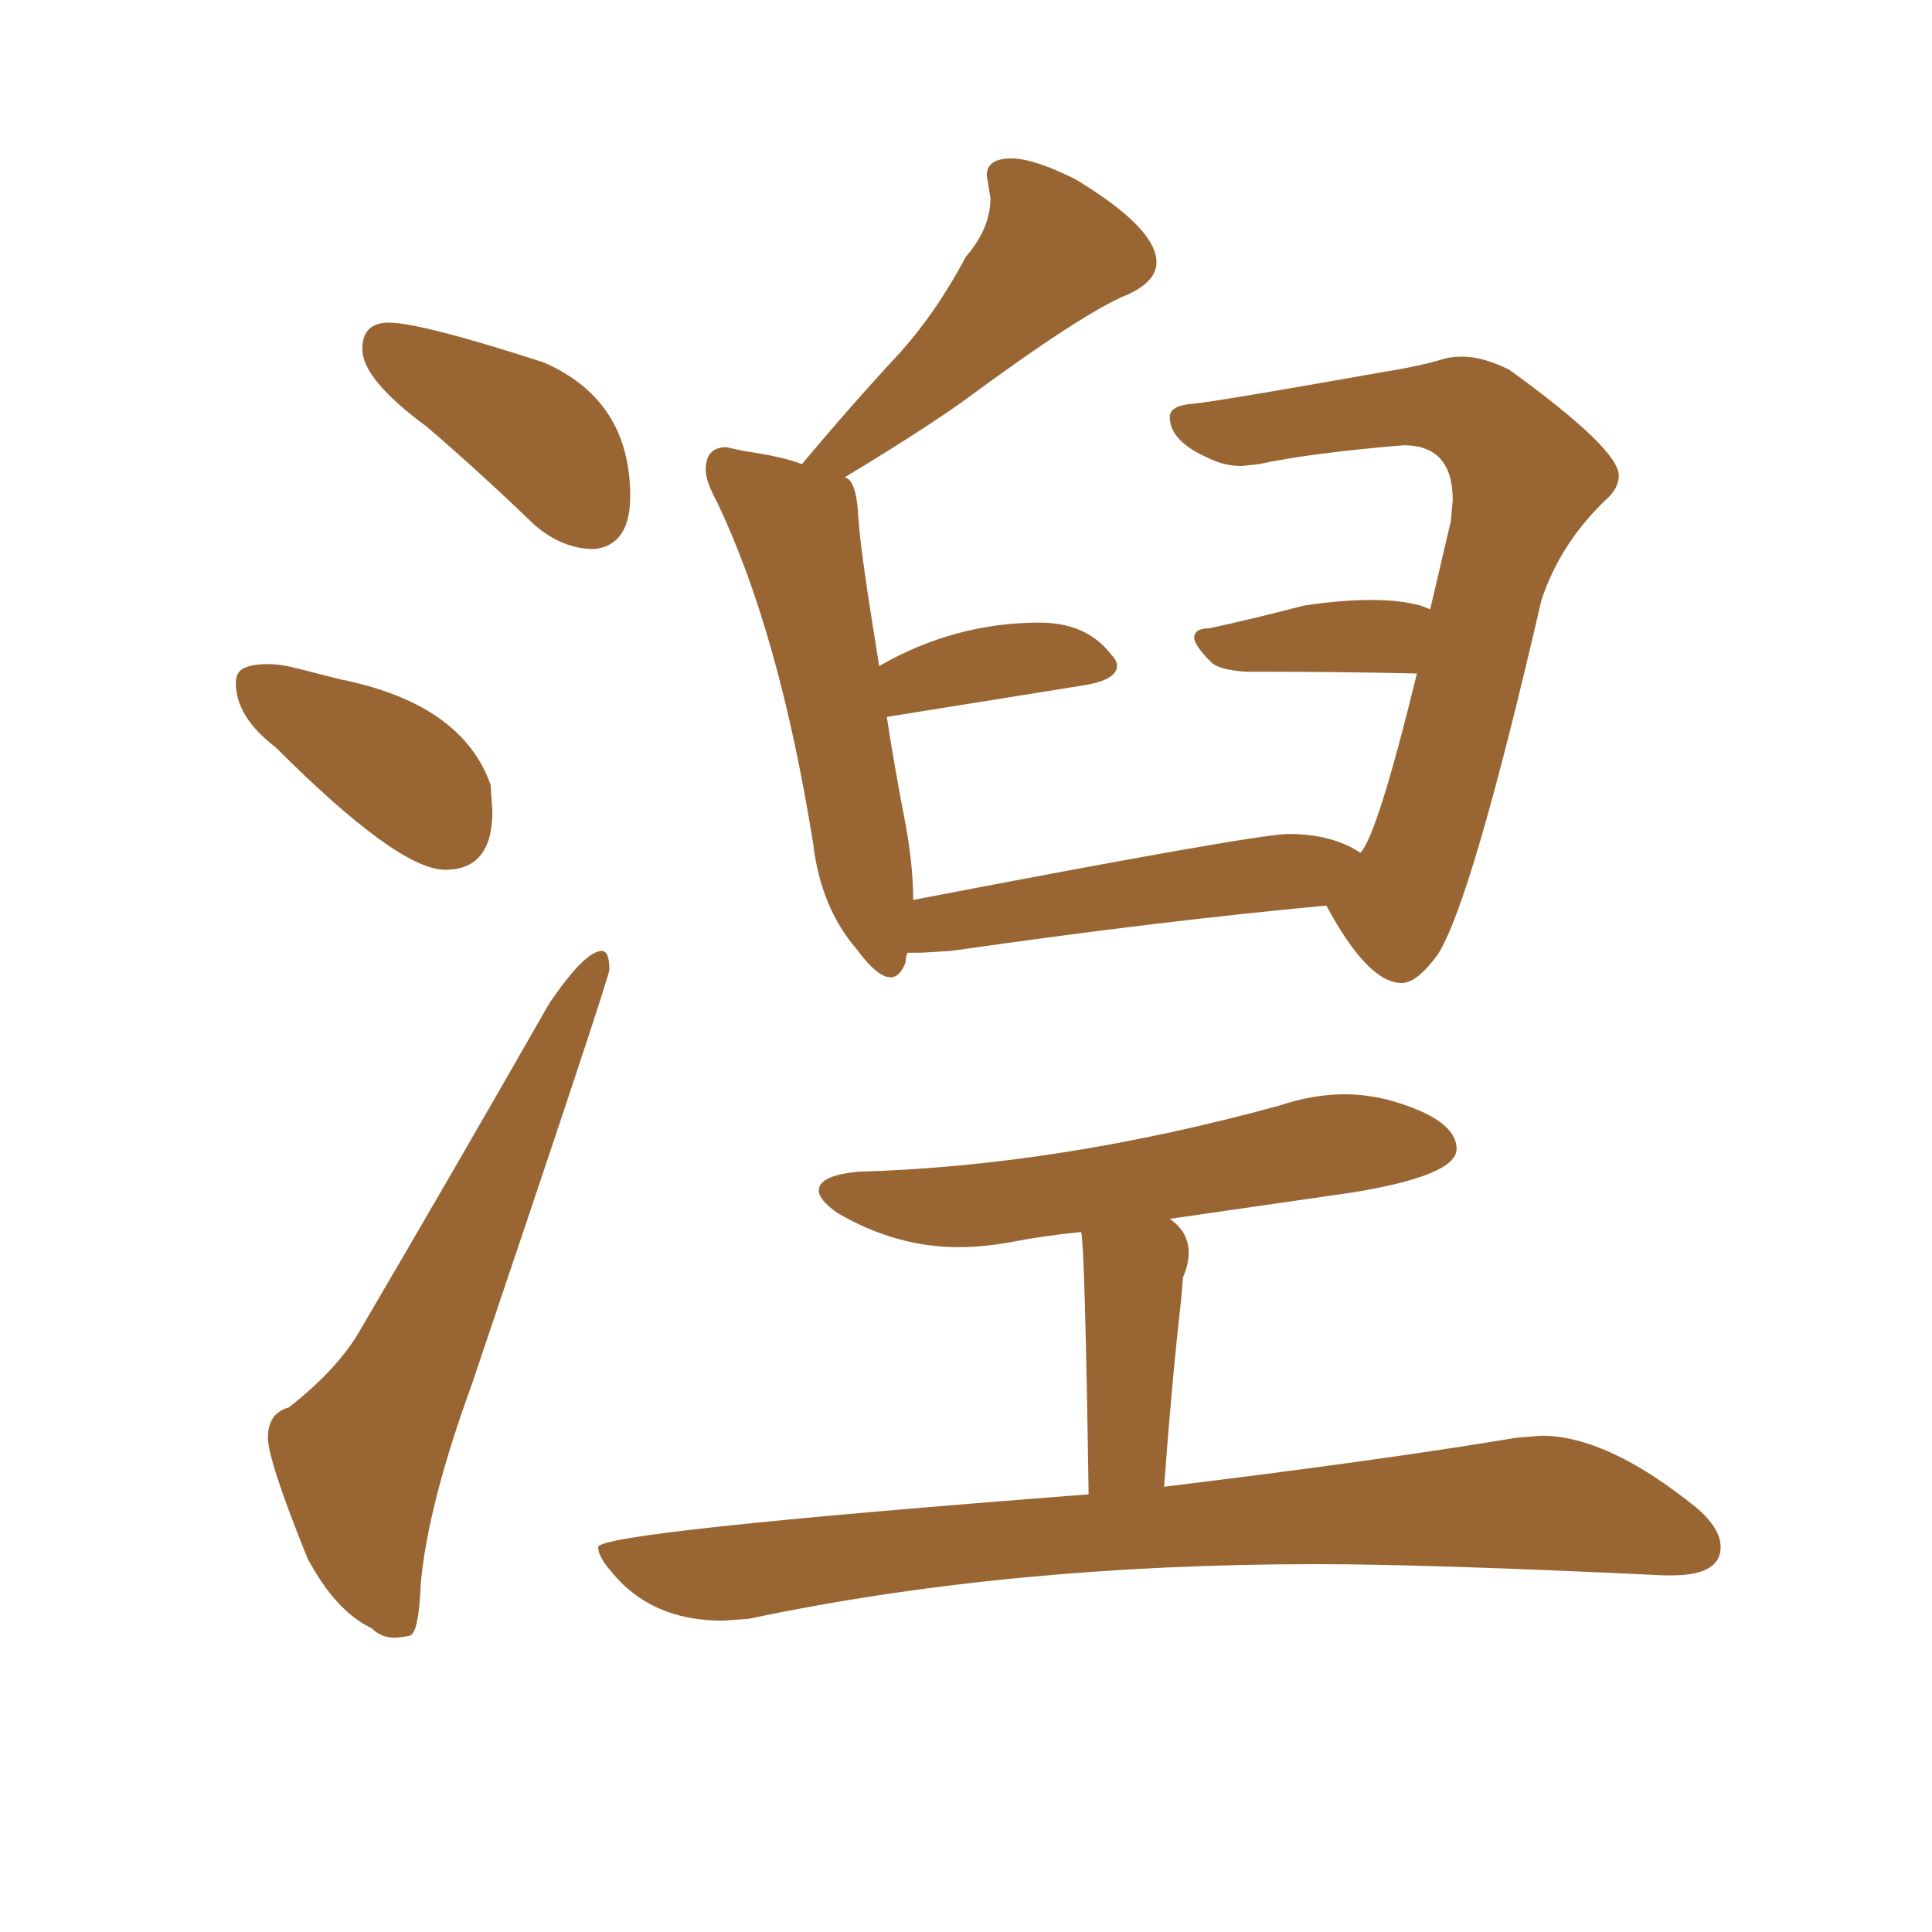 <svg xmlns="http://www.w3.org/2000/svg" xmlns:xlink="http://www.w3.org/1999/xlink" width="150" height="150"><path fill="#996633" padding="10" d="M46.14 42.63L46.14 42.63Q43.65 42.63 41.46 40.72L41.46 40.72Q37.21 36.62 33.11 33.11L33.11 33.11Q28.13 29.44 28.13 27.10L28.13 27.10Q28.13 25.05 30.18 25.05L30.18 25.05Q32.67 25.05 42.19 28.13L42.19 28.13Q48.93 31.05 48.93 38.53L48.93 38.53Q48.93 42.33 46.14 42.63ZM34.57 67.53L34.57 67.53Q30.91 67.53 21.39 58.01L21.39 58.01Q18.31 55.66 18.31 53.03L18.31 53.03Q18.31 52.15 18.97 51.86Q19.63 51.56 20.80 51.56L20.80 51.56Q21.83 51.56 23.22 51.93Q24.61 52.29 26.37 52.73L26.37 52.73Q35.89 54.64 38.09 60.94L38.09 60.94L38.23 62.99Q38.23 67.53 34.57 67.53ZM30.62 127.15L30.62 127.15Q29.59 127.15 28.86 126.42L28.86 126.42Q26.07 125.10 23.88 121.00L23.88 121.00Q20.80 113.38 20.80 111.62L20.80 111.62Q20.80 109.72 22.41 109.28L22.41 109.28Q26.37 106.20 28.13 102.98L28.13 102.98Q35.01 91.26 42.63 77.93L42.63 77.93Q45.41 73.83 46.73 73.83L46.73 73.83Q47.31 73.83 47.31 75.29L47.31 75.29Q47.31 75.88 36.62 107.52L36.62 107.52Q33.25 116.75 32.67 122.90L32.67 122.90Q32.52 126.86 31.79 127.00Q31.05 127.15 30.62 127.15ZM108.84 76.32L108.84 76.32Q106.20 76.32 102.98 70.31L102.98 70.31Q90.23 71.48 73.83 73.83L73.83 73.83L71.48 73.97L70.46 73.97Q70.31 74.27 70.31 74.71L70.31 74.71Q69.87 75.88 69.14 75.88L69.14 75.88Q68.12 75.88 66.50 73.68L66.50 73.68Q63.72 70.46 63.13 65.48L63.13 65.48Q60.50 49.07 55.66 38.96L55.66 38.96Q54.79 37.35 54.79 36.47L54.79 36.47Q54.79 34.72 56.40 34.72L56.40 34.72L57.71 35.01Q60.79 35.45 62.26 36.04L62.26 36.04Q66.06 31.49 69.73 27.54L69.73 27.54Q72.66 24.32 75 19.92L75 19.92Q76.90 17.72 76.90 15.38L76.90 15.38L76.61 13.62Q76.61 12.30 78.52 12.30L78.52 12.30Q80.27 12.30 83.50 13.92L83.50 13.92Q89.79 17.72 89.79 20.36L89.79 20.36Q89.79 21.83 87.60 22.85L87.60 22.85Q84.23 24.17 74.71 31.20L74.71 31.20Q71.19 33.69 65.33 37.21L65.33 37.21L65.48 37.06Q66.50 37.06 66.65 40.28L66.65 40.28Q66.80 42.77 68.26 51.71L68.26 51.71Q74.12 48.34 80.71 48.34L80.71 48.34Q84.38 48.34 86.28 50.83L86.28 50.83Q86.72 51.27 86.72 51.71L86.72 51.71Q86.72 52.73 84.38 53.17L84.38 53.17L68.85 55.66Q69.43 59.47 70.31 64.01L70.31 64.01Q70.90 67.24 70.90 69.87L70.90 69.87Q97.56 64.75 100.05 64.75L100.05 64.75Q103.42 64.75 105.62 66.21L105.62 66.21Q106.93 64.89 110.01 52.29L110.01 52.29Q104.15 52.15 96.68 52.15L96.68 52.15Q94.63 52.00 94.04 51.42L94.04 51.42Q92.72 50.10 92.72 49.51L92.72 49.51Q92.72 48.78 93.90 48.78L93.90 48.78Q97.27 48.05 101.22 47.02L101.22 47.02Q104.15 46.58 106.49 46.58L106.49 46.58Q108.69 46.58 110.30 47.02L110.30 47.02L111.04 47.31L112.65 40.43L112.79 38.82Q112.79 34.57 108.98 34.57L108.98 34.57Q101.81 35.16 97.71 36.04L97.71 36.04L96.39 36.18Q95.07 36.18 93.90 35.60L93.90 35.60Q90.82 34.28 90.82 32.37L90.82 32.37Q90.82 31.49 92.58 31.35Q94.34 31.20 107.52 28.86L107.52 28.86Q110.30 28.42 112.21 27.83L112.21 27.83Q112.79 27.69 113.53 27.69L113.53 27.69Q115.14 27.69 117.19 28.71L117.19 28.71Q125.68 34.86 125.68 36.91L125.68 36.91Q125.68 37.94 124.66 38.82L124.66 38.82Q121.14 42.19 119.68 46.58L119.68 46.58Q114.26 70.02 111.62 74.12L111.62 74.12Q110.01 76.32 108.84 76.32ZM58.15 125.68L56.10 125.83Q50.54 125.83 47.46 122.02L47.46 122.02Q46.44 120.85 46.44 120.12L46.44 120.12Q46.44 118.95 84.52 116.02L84.52 116.02Q84.23 96.68 83.94 95.65L83.94 95.65Q81.01 95.95 78.74 96.39Q76.46 96.83 74.41 96.83L74.41 96.83Q69.58 96.83 65.04 94.19L65.04 94.19Q63.57 93.16 63.57 92.43L63.57 92.43Q63.57 91.26 66.65 90.97L66.65 90.97Q82.18 90.53 99.32 85.84L99.32 85.84Q101.95 84.96 104.44 84.96L104.44 84.96Q106.05 84.96 107.81 85.40L107.81 85.40Q113.09 86.87 113.09 89.21L113.09 89.21Q113.09 91.26 105.03 92.58L105.03 92.58L90.82 94.63Q92.29 95.65 92.29 97.27L92.29 97.27Q92.29 98.14 91.85 99.17L91.85 99.17L91.70 100.93Q90.97 107.37 90.38 115.43L90.38 115.43Q107.23 113.38 117.77 111.62L117.77 111.62L119.68 111.47Q124.80 111.47 131.69 117.04L131.69 117.04Q133.59 118.65 133.59 120.12L133.59 120.12Q133.59 122.31 129.79 122.31L129.79 122.31L129.20 122.31Q110.89 121.44 102.25 121.44L102.25 121.44Q78.22 121.44 58.15 125.68L58.15 125.68Z"/></svg>